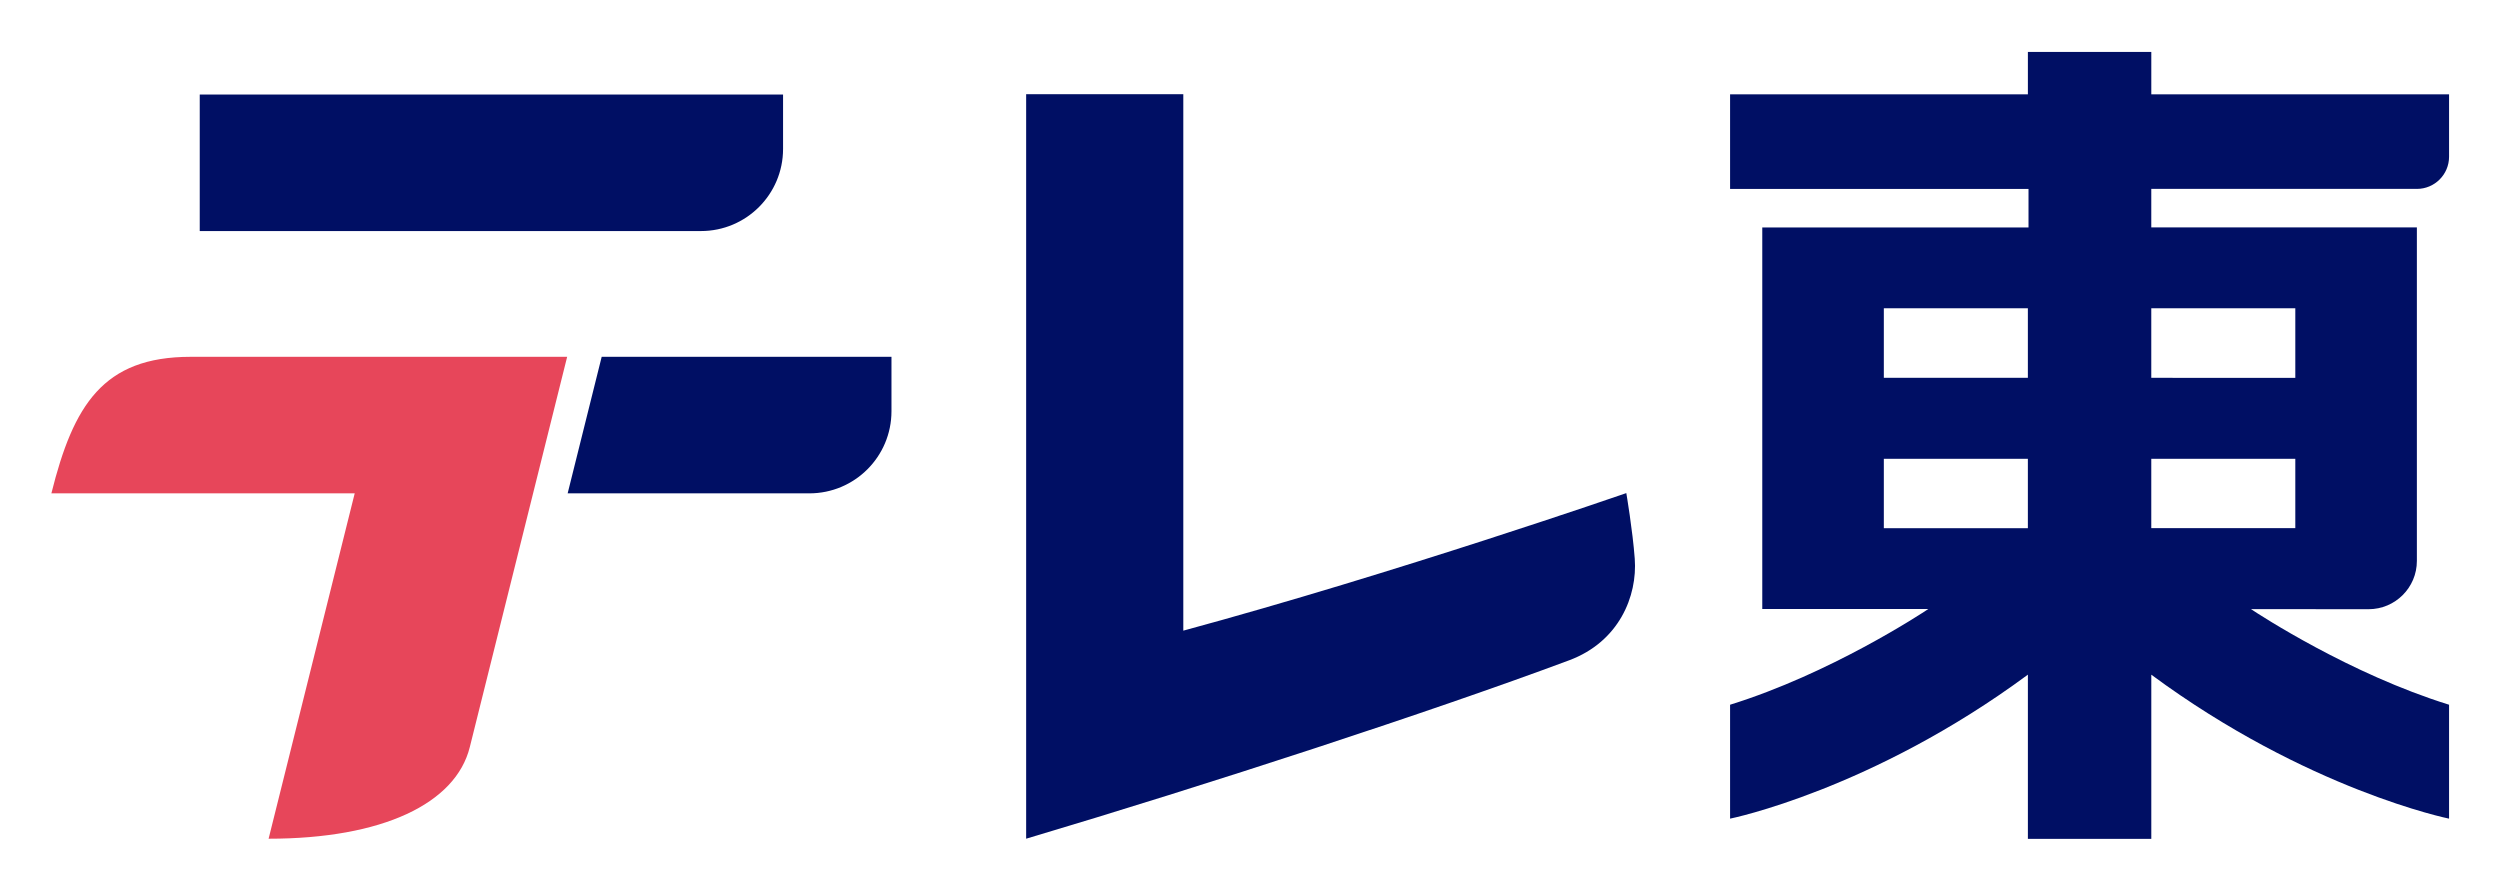<svg enable-background="new 0 0 133.219 28.665" version="1.1" viewBox="0 0 365 130" xmlns="http://www.w3.org/2000/svg">
 <g transform="matrix(2.632 0 0 2.632 -12.238 -52.374)">
  <g transform="matrix(.509 0 0 -.509 94.863 47.252)">
   <path d="m0 0s.69-4.045.92-7.154c.301-4.068-1.704-9.034-7.142-11.064-14.903-5.561-39.359-13.546-59.184-19.446v81.138l17.127-.001v-58.464c23.109 6.264 48.279 14.991 48.279 14.991" fill="#000f64"/>
  </g>
  <g transform="matrix(.509 0 0 -.509 48.087 28.16)">
   <path d="m0 0v5.931h-63.571v-14.881h54.621c4.943 0 8.95 4.007 8.95 8.95" fill="#000f64"/>
  </g>
  <g transform="matrix(.509 0 0 -.509 36.138 47.266)">
   <path d="m0 0h26.34c4.943 0 8.95 4.007 8.95 8.95v5.93h-31.581z" fill="#000f64"/>
  </g>
  <g transform="matrix(.509 0 0 -.509 7.5 47.266)">
   <path d="m0 0h33.056l-9.384-37.638c12.423 0 20.399 3.836 21.927 9.984l10.61 42.534h-41.04c-9.539 0-12.774-5.275-15.169-14.88" fill="#e7465a"/>
  </g>
  <g transform="matrix(.509 0 0 -.509 131.973 36.997)">
   <path d="m0 0v-7.588l-15.696.004v7.584zm0-23.968h-15.696v7.562h15.696zm-44.843 7.561h15.697v-7.562h-15.697zm0 16.407h15.697v-7.581l-15.697.003zm15.699 23.309h-32.455v-10.304h32.523v-4.199h-29.015v-41.58h18.105c-.785-.523-10.713-7.054-21.613-10.436v-12.415s15.449 3.126 32.455 15.693v-17.897h13.45v17.893c17.004-12.564 32.45-15.689 32.45-15.689v12.415c-10.801 3.352-20.648 9.795-21.589 10.42l12.818-.01c2.907 0 5.263 2.356 5.263 5.262v36.344h-28.944v4.199h28.944c1.938 0 3.508 1.571 3.508 3.508v6.796h-32.45v4.62h-13.45z" fill="#000f64"/>
  </g>
 </g>
</svg>
